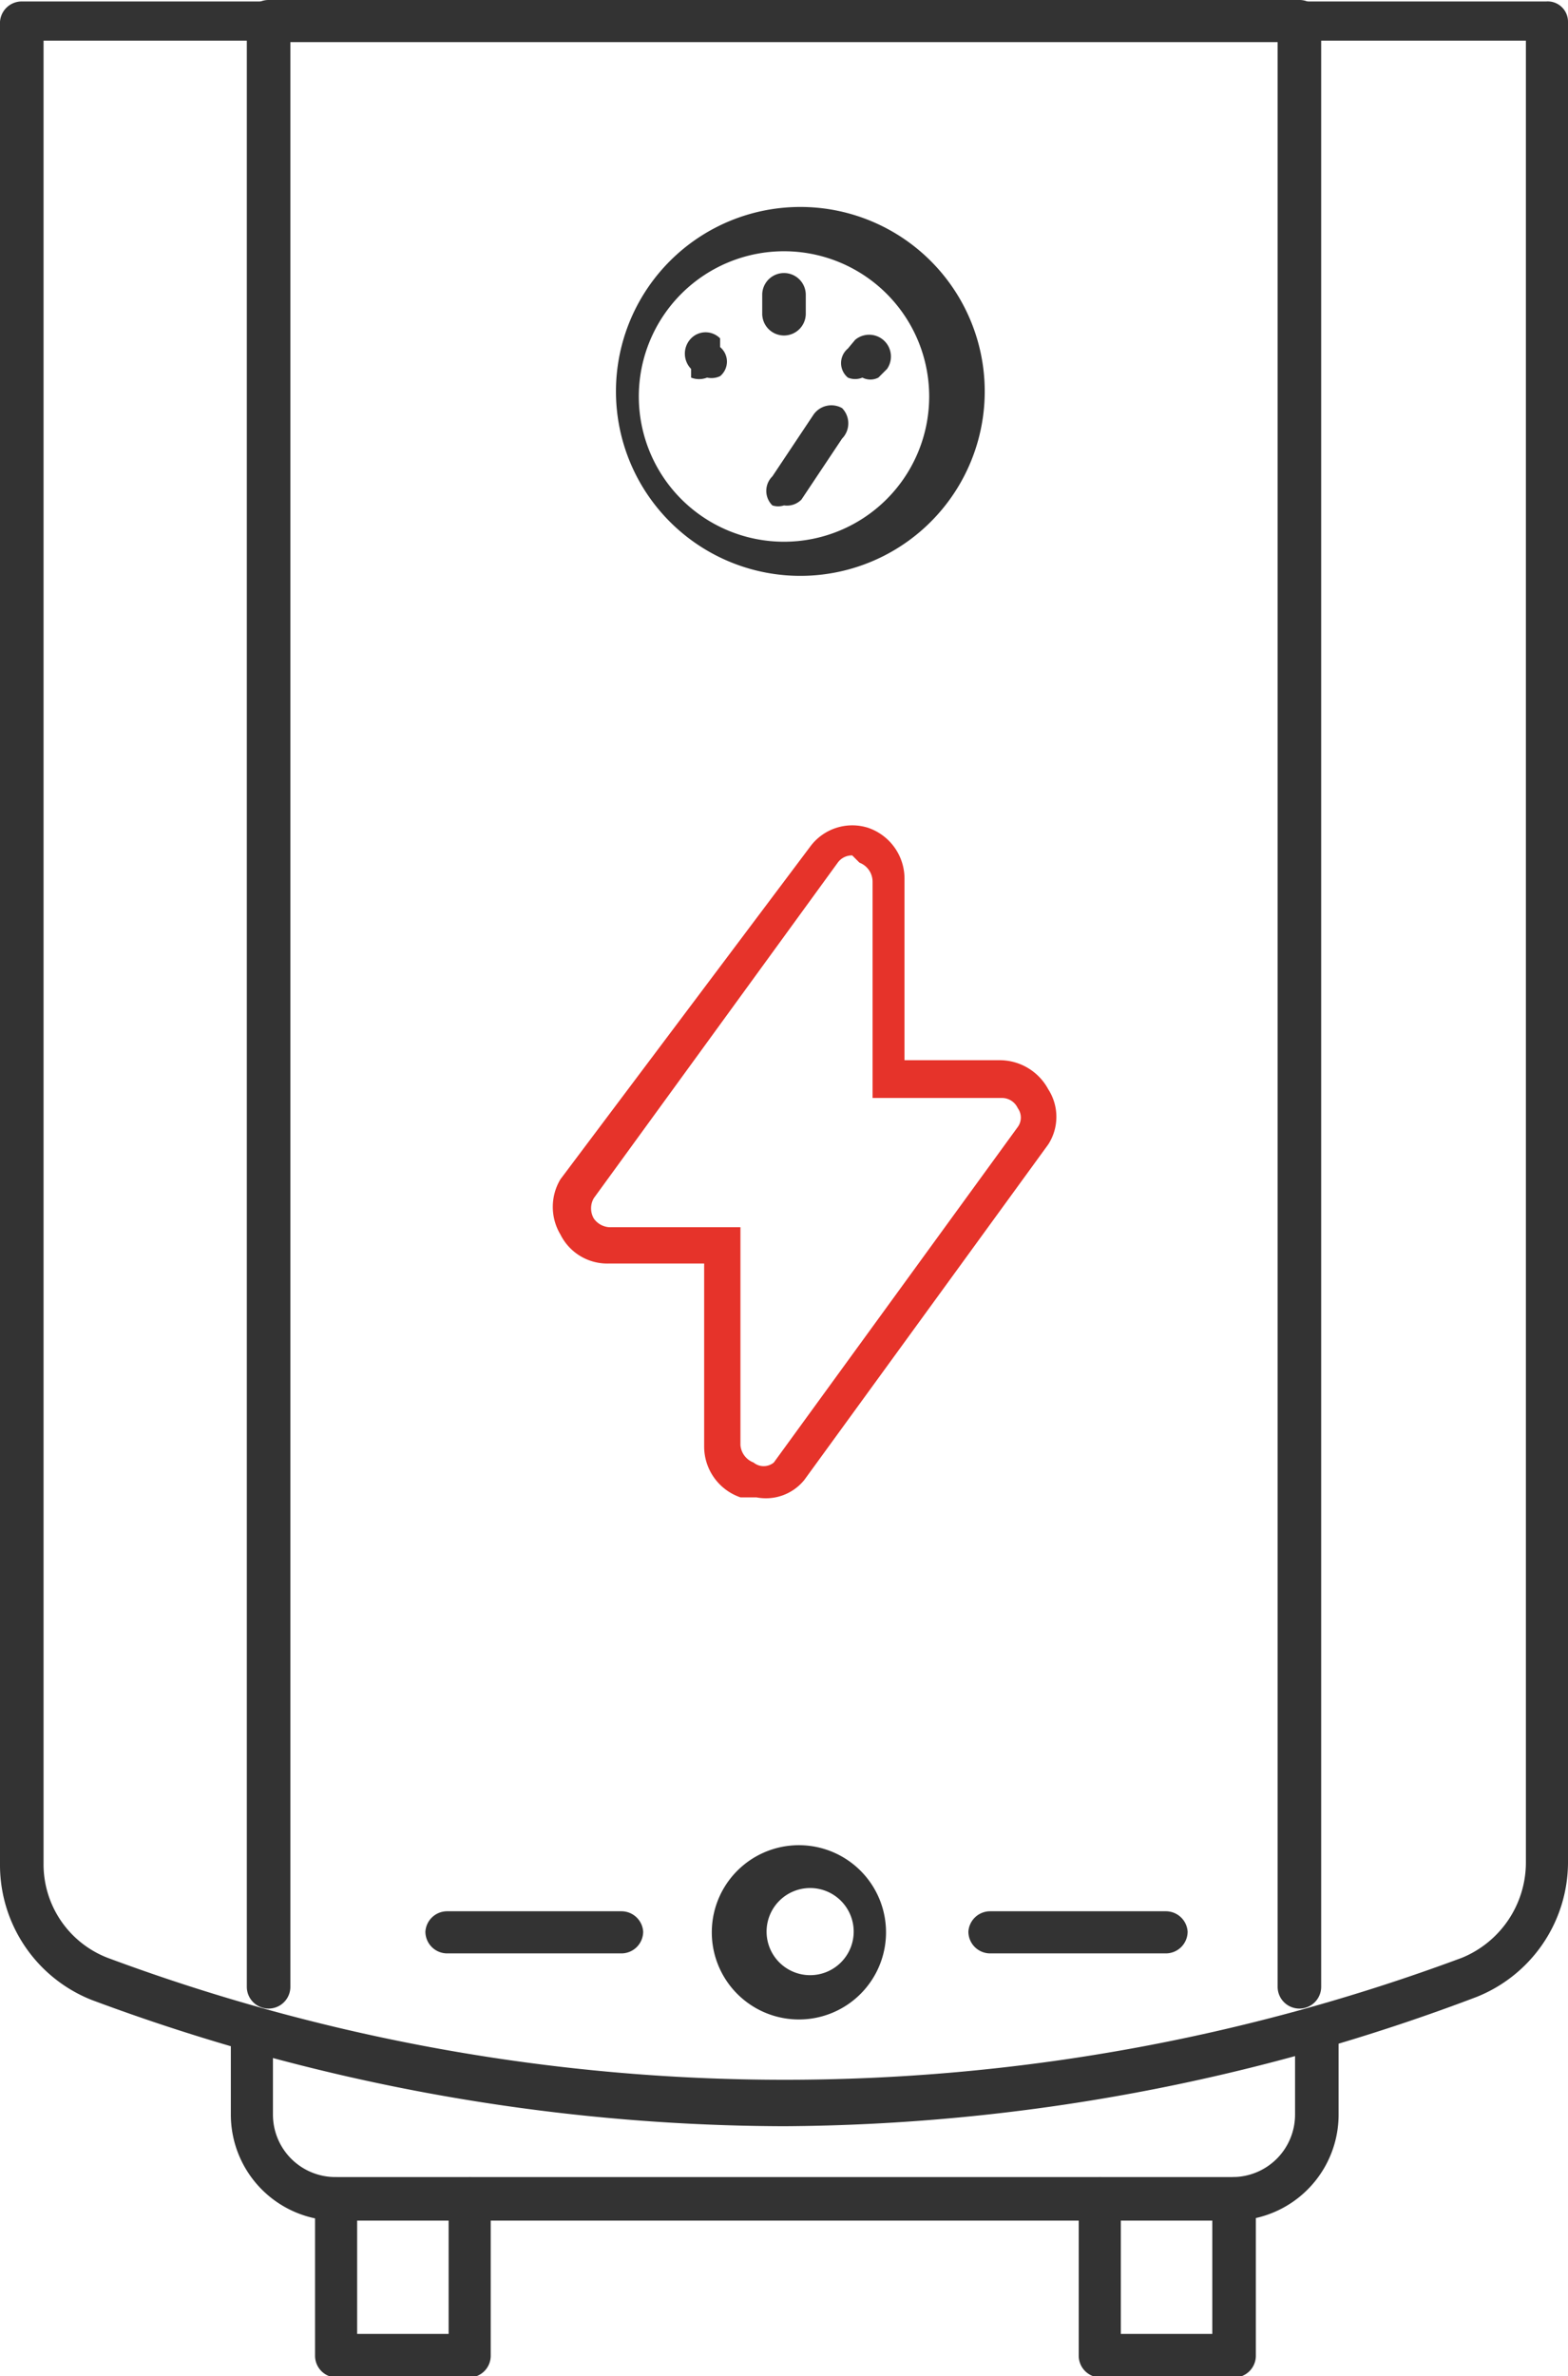 <?xml version="1.0" encoding="UTF-8"?> <svg xmlns="http://www.w3.org/2000/svg" id="_ÎÓÈ_1" data-name="—ÎÓÈ_1" viewBox="0 0 10.8 16.36"><defs><style>.cls-1{fill:#333;}.cls-2{fill:#e6332a;}</style></defs><title>centrala electrica3</title><path class="cls-1" d="M2529.37,2166a.15.15,0,0,1-.15-.15v-13.39h-6.8v13.39a.15.15,0,0,1-.3,0v-13.54a.15.15,0,0,1,.15-.14h7.1a.15.15,0,0,1,.15.14v13.54A.15.15,0,0,1,2529.37,2166Z" transform="translate(-2520.42 -2152.17)"></path><path class="cls-1" d="M2525.82,2166.81a13.73,13.73,0,0,1-4.77-.87,1,1,0,0,1-.63-.92v-12.7a.15.15,0,0,1,.15-.14h10.5a.14.14,0,0,1,.15.14V2165a1,1,0,0,1-.63.92A13.65,13.65,0,0,1,2525.82,2166.81Zm-5.1-14.34V2165a.69.69,0,0,0,.44.65,13.37,13.37,0,0,0,9.33,0,.71.71,0,0,0,.44-.65v-12.55h-10.21Z" transform="translate(-2520.42 -2152.17)"></path><path class="cls-1" d="M2525.82,2156.13a1.27,1.27,0,0,1,0-2.53,1.27,1.27,0,1,1,0,2.53Zm0-2.23a1,1,0,1,0,1,1A1,1,0,0,0,2525.82,2153.9Z" transform="translate(-2520.42 -2152.17)"></path><path class="cls-1" d="M2528.45,2165.62h-1.21a.15.15,0,0,1-.15-.15.15.15,0,0,1,.15-.14h1.21a.15.15,0,0,1,.15.14A.15.15,0,0,1,2528.45,2165.62Z" transform="translate(-2520.42 -2152.17)"></path><path class="cls-1" d="M2524.7,2165.62h-1.2a.15.15,0,0,1-.15-.15.15.15,0,0,1,.15-.14h1.2a.15.15,0,0,1,.15.14A.15.15,0,0,1,2524.7,2165.62Z" transform="translate(-2520.42 -2152.17)"></path><path class="cls-1" d="M2528.91,2168.54H2528a.15.15,0,0,1-.15-.15v-1.08a.15.15,0,0,1,.15-.15.15.15,0,0,1,.14.15v.93h.63v-.93a.15.15,0,0,1,.3,0v1.08A.15.15,0,0,1,2528.91,2168.54Z" transform="translate(-2520.42 -2152.17)"></path><path class="cls-1" d="M2523.66,2168.54h-.93a.15.15,0,0,1-.14-.15v-1.08a.15.15,0,0,1,.14-.15.15.15,0,0,1,.15.15v.93h.63v-.93a.15.15,0,0,1,.15-.15.15.15,0,0,1,.14.15v1.08A.15.15,0,0,1,2523.66,2168.54Z" transform="translate(-2520.42 -2152.17)"></path><path class="cls-1" d="M2525.82,2154.48a.15.15,0,0,1-.15-.15v-.13a.15.15,0,1,1,.3,0v.13A.15.15,0,0,1,2525.82,2154.48Z" transform="translate(-2520.42 -2152.17)"></path><path class="cls-1" d="M2526.36,2154.77a.13.13,0,0,1-.1,0,.13.13,0,0,1,0-.2l.05-.06a.15.15,0,0,1,.22.2l-.06.06A.12.12,0,0,1,2526.36,2154.77Z" transform="translate(-2520.42 -2152.17)"></path><path class="cls-1" d="M2525.29,2154.77a.15.15,0,0,1-.11,0l0-.06a.15.15,0,0,1,0-.21.14.14,0,0,1,.2,0l0,.06a.13.13,0,0,1,0,.2A.14.14,0,0,1,2525.29,2154.77Z" transform="translate(-2520.42 -2152.17)"></path><path class="cls-1" d="M2525.82,2155.65a.13.13,0,0,1-.08,0,.14.14,0,0,1,0-.2l.28-.42a.15.15,0,0,1,.2-.05.15.15,0,0,1,0,.21l-.28.42A.14.14,0,0,1,2525.82,2155.65Z" transform="translate(-2520.42 -2152.17)"></path><path class="cls-1" d="M2526,2166.07a.6.6,0,1,1,0-1.19.6.6,0,0,1,0,1.19Zm0-.9a.3.3,0,0,0-.3.3.3.3,0,1,0,.6,0A.3.3,0,0,0,2526,2165.17Z" transform="translate(-2520.42 -2152.17)"></path><path class="cls-1" d="M2528.91,2167.46h-6.18a.73.73,0,0,1-.72-.73v-.58a.15.15,0,0,1,.14-.15.15.15,0,0,1,.15.15v.58a.43.43,0,0,0,.43.43h6.18a.43.43,0,0,0,.43-.43v-.58a.15.15,0,0,1,.3,0v.58A.73.73,0,0,1,2528.91,2167.46Z" transform="translate(-2520.42 -2152.17)"></path><path class="cls-2" d="M2525.63,2162.48h-.11a.37.37,0,0,1-.25-.35v-1.26h-.66a.36.36,0,0,1-.33-.2.37.37,0,0,1,0-.38L2526,2158a.36.36,0,0,1,.4-.13.37.37,0,0,1,.25.35v1.25h.66a.38.38,0,0,1,.33.2.35.35,0,0,1,0,.38l-1.68,2.31A.34.34,0,0,1,2525.63,2162.48Zm.66-4.42a.12.12,0,0,0-.1.05l-1.68,2.31a.14.14,0,0,0,0,.14.14.14,0,0,0,.12.06h.89v1.5a.14.14,0,0,0,.09.12.11.11,0,0,0,.14,0l1.68-2.31a.11.11,0,0,0,0-.13.12.12,0,0,0-.11-.07h-.89v-1.49a.14.14,0,0,0-.09-.13Z" transform="translate(-2520.42 -2152.17)"></path></svg> 